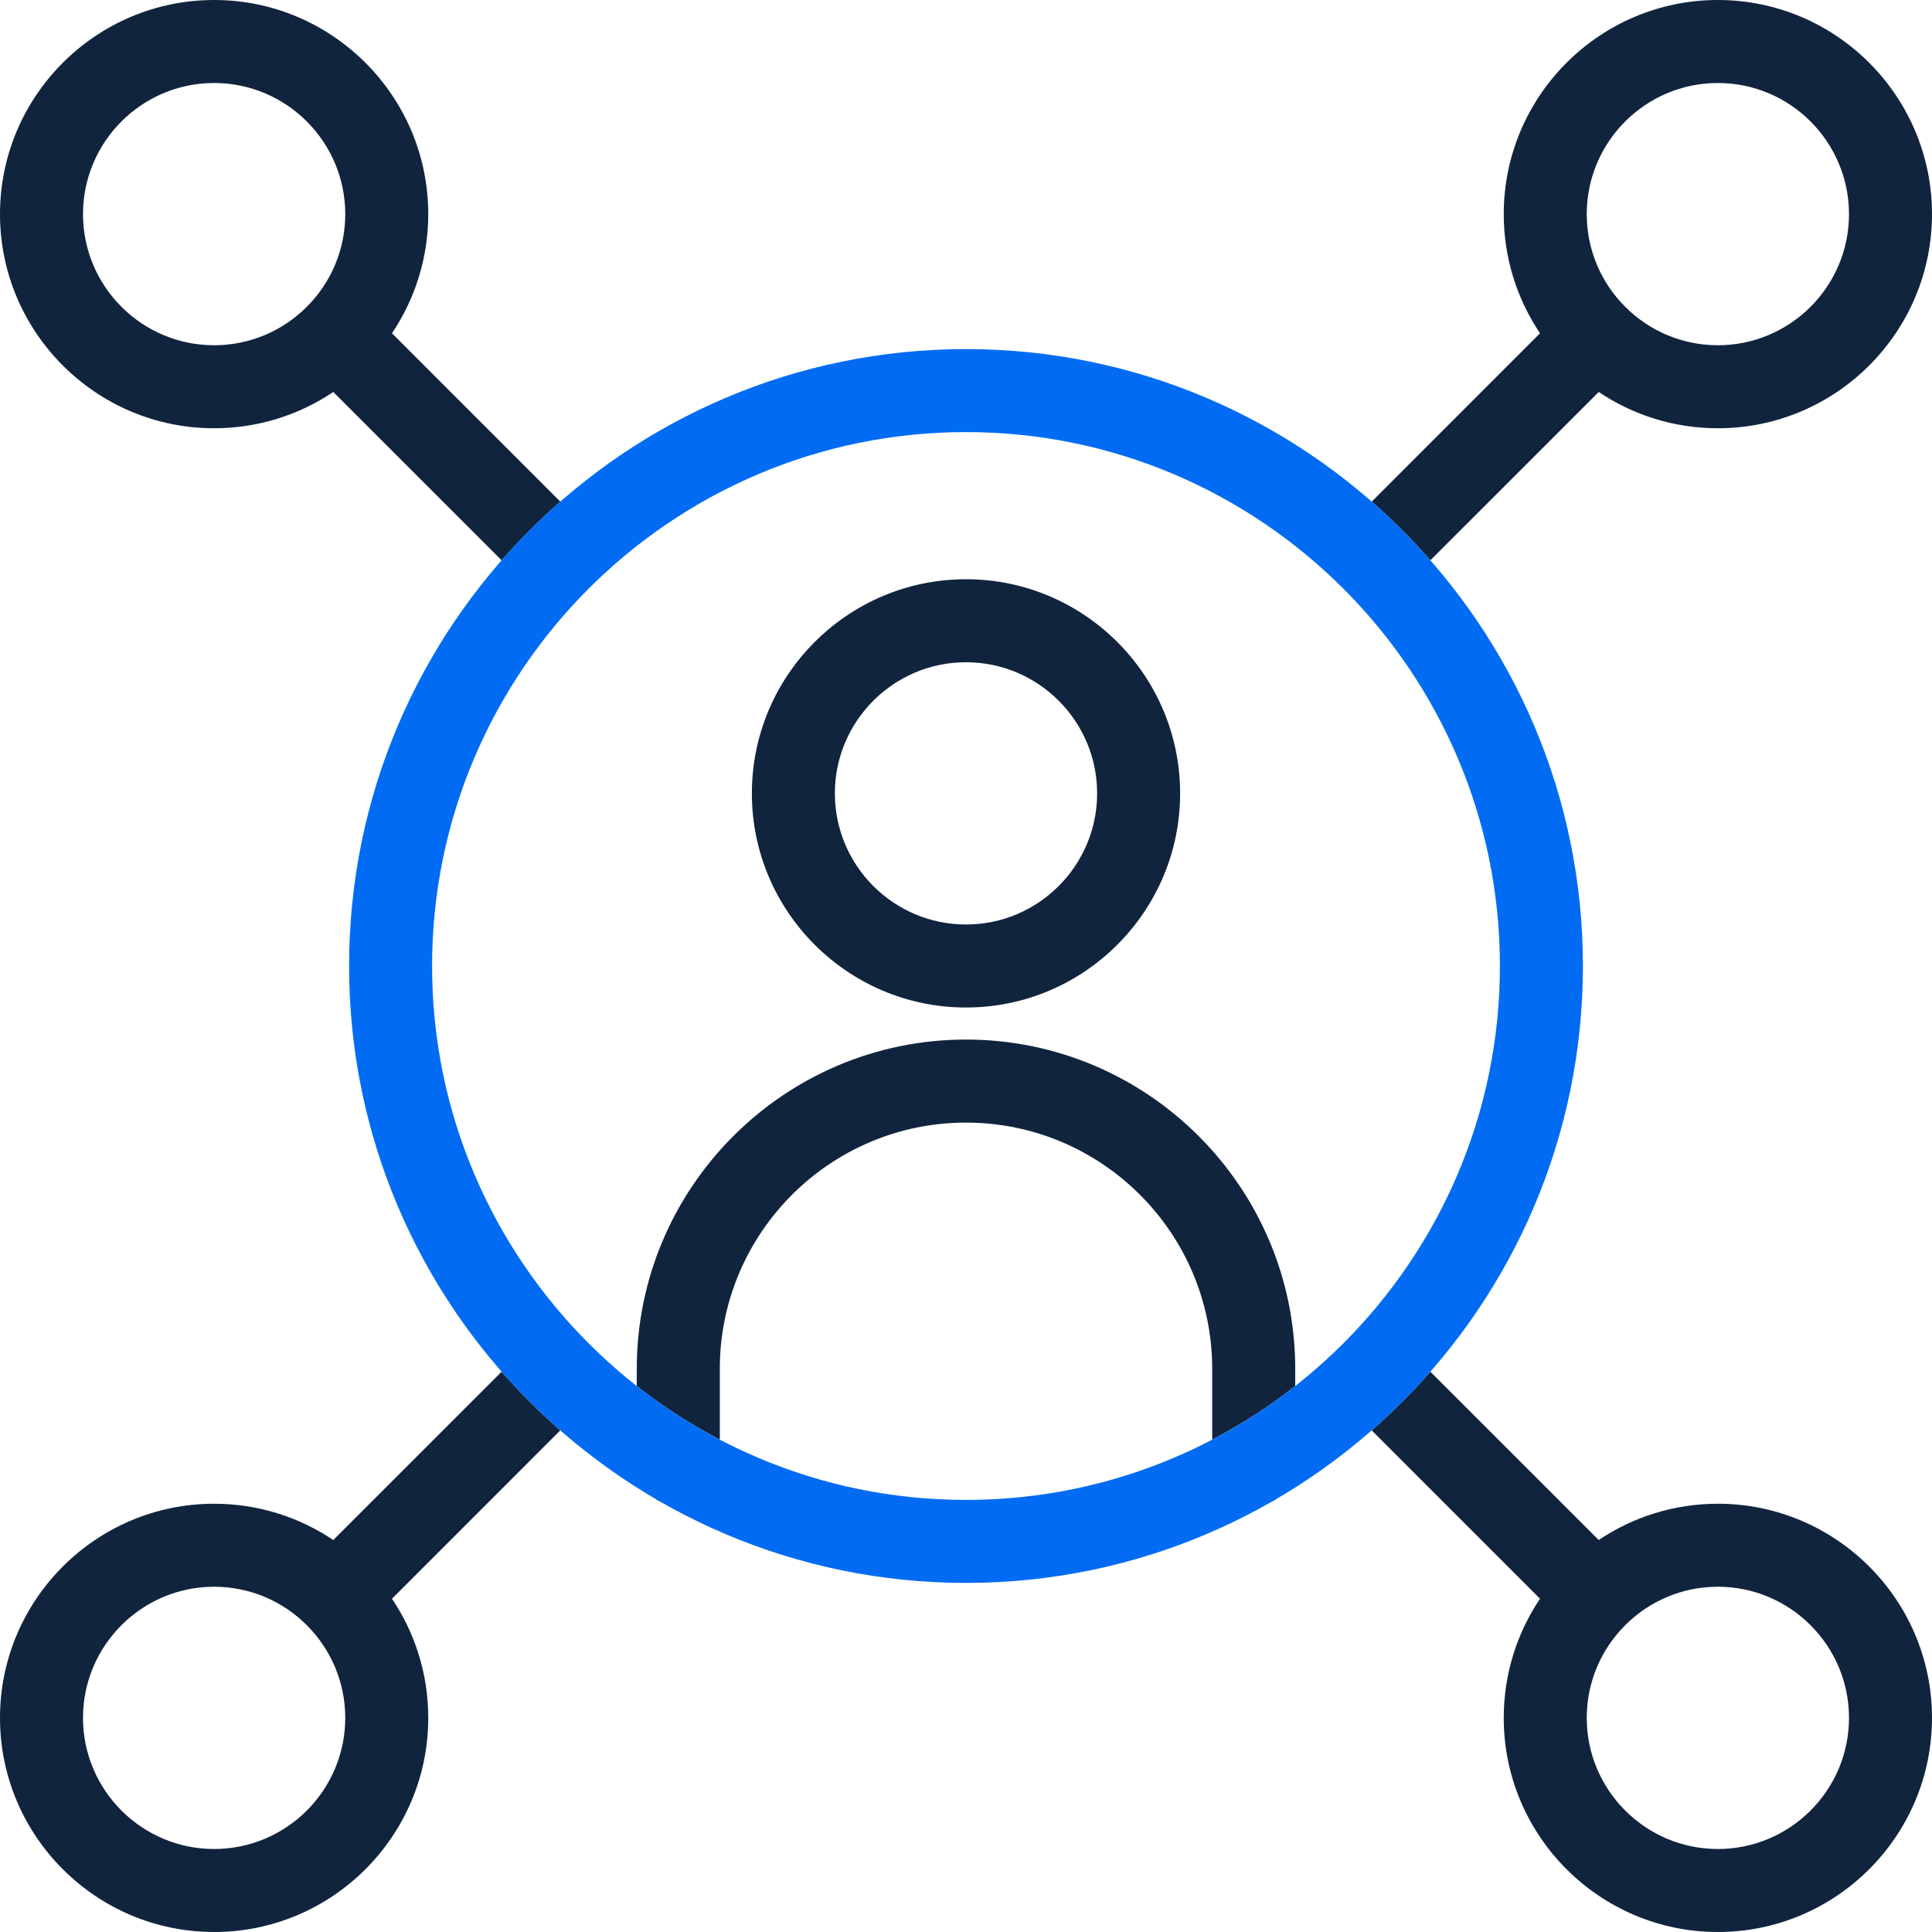 <svg width="54" height="54" viewBox="0 0 54 54" fill="none" xmlns="http://www.w3.org/2000/svg">
<g clip-path="url(#clip0_2230_4206)">
<path d="M27 31.377C30.794 31.377 33.881 34.464 33.881 38.258V40.238C34.702 39.81 35.479 39.308 36.202 38.74V38.258C36.202 33.184 32.074 29.056 27 29.056C21.926 29.056 17.798 33.184 17.798 38.258V38.74C18.521 39.308 19.298 39.81 20.119 40.238V38.258C20.119 34.464 23.206 31.377 27 31.377Z" fill="#11243E"/>
<path d="M35.512 41.991C35.588 41.957 35.659 41.915 35.725 41.867C35.654 41.908 35.584 41.95 35.512 41.991Z" fill="#11243E"/>
<path d="M18.274 41.867C18.341 41.915 18.412 41.957 18.488 41.991C18.416 41.95 18.345 41.908 18.274 41.867Z" fill="#11243E"/>
<path d="M27 28.16C23.7 28.16 21.015 25.475 21.015 22.175C21.015 18.875 23.7 16.19 27 16.19C30.3 16.19 32.985 18.875 32.985 22.175C32.985 25.475 30.3 28.16 27 28.16ZM27 18.51C24.979 18.51 23.335 20.154 23.335 22.175C23.335 24.196 24.979 25.84 27 25.84C29.021 25.84 30.665 24.196 30.665 22.175C30.665 20.154 29.021 18.51 27 18.51Z" fill="#11243E"/>
<path d="M15.661 14.021L10.956 9.315C11.596 8.362 11.97 7.216 11.97 5.985C11.97 2.685 9.285 0 5.985 0C2.685 0 0 2.685 0 5.985C0 9.285 2.685 11.97 5.985 11.97C7.217 11.97 8.362 11.596 9.315 10.956L14.021 15.661C14.53 15.079 15.079 14.53 15.661 14.021ZM5.985 9.65C3.964 9.65 2.32 8.006 2.32 5.985C2.32 3.964 3.964 2.32 5.985 2.32C8.006 2.32 9.65 3.964 9.65 5.985C9.65 8.006 8.006 9.65 5.985 9.65Z" fill="#11243E"/>
<path d="M48.015 42.03C46.783 42.03 45.638 42.404 44.685 43.044L39.979 38.339C39.47 38.921 38.921 39.47 38.339 39.979L43.044 44.685C42.404 45.638 42.03 46.783 42.03 48.015C42.03 51.315 44.715 54 48.015 54C51.315 54 54 51.315 54 48.015C54 44.715 51.315 42.03 48.015 42.03ZM48.015 51.68C45.994 51.68 44.35 50.036 44.35 48.015C44.35 45.994 45.994 44.35 48.015 44.35C50.036 44.35 51.68 45.994 51.68 48.015C51.68 50.036 50.036 51.68 48.015 51.68Z" fill="#11243E"/>
<path d="M14.021 38.339L9.315 43.044C8.362 42.404 7.217 42.03 5.985 42.03C2.685 42.03 0 44.715 0 48.015C0 51.315 2.685 54 5.985 54C9.285 54 11.97 51.315 11.97 48.015C11.97 46.783 11.596 45.638 10.956 44.685L15.661 39.979C15.079 39.47 14.53 38.921 14.021 38.339ZM5.985 51.68C3.964 51.68 2.32 50.036 2.32 48.015C2.32 45.994 3.964 44.35 5.985 44.35C8.006 44.35 9.65 45.994 9.65 48.015C9.65 50.036 8.006 51.68 5.985 51.68Z" fill="#11243E"/>
<path d="M39.979 15.661L44.685 10.956C45.638 11.596 46.783 11.97 48.015 11.97C51.315 11.97 54 9.285 54 5.985C54 2.685 51.315 0 48.015 0C44.715 0 42.03 2.685 42.03 5.985C42.03 7.217 42.404 8.362 43.044 9.315L38.339 14.021C38.922 14.53 39.47 15.079 39.979 15.661ZM48.015 2.32C50.036 2.32 51.68 3.964 51.68 5.985C51.68 8.006 50.036 9.65 48.015 9.65C45.994 9.65 44.35 8.006 44.35 5.985C44.35 3.964 45.994 2.32 48.015 2.32Z" fill="#11243E"/>
<path d="M27 44.243C17.492 44.243 9.757 36.508 9.757 27C9.757 17.492 17.492 9.757 27 9.757C36.508 9.757 44.243 17.492 44.243 27C44.243 36.508 36.508 44.243 27 44.243ZM27 12.077C18.772 12.077 12.077 18.772 12.077 27C12.077 35.228 18.772 41.923 27 41.923C35.228 41.923 41.923 35.228 41.923 27C41.923 18.771 35.228 12.077 27 12.077Z" fill="#016CF3"/>
</g>
<defs>
<clipPath id="clip0_2230_4206">
<rect width="54" height="54" fill="white"/>
</clipPath>
</defs>
</svg>
